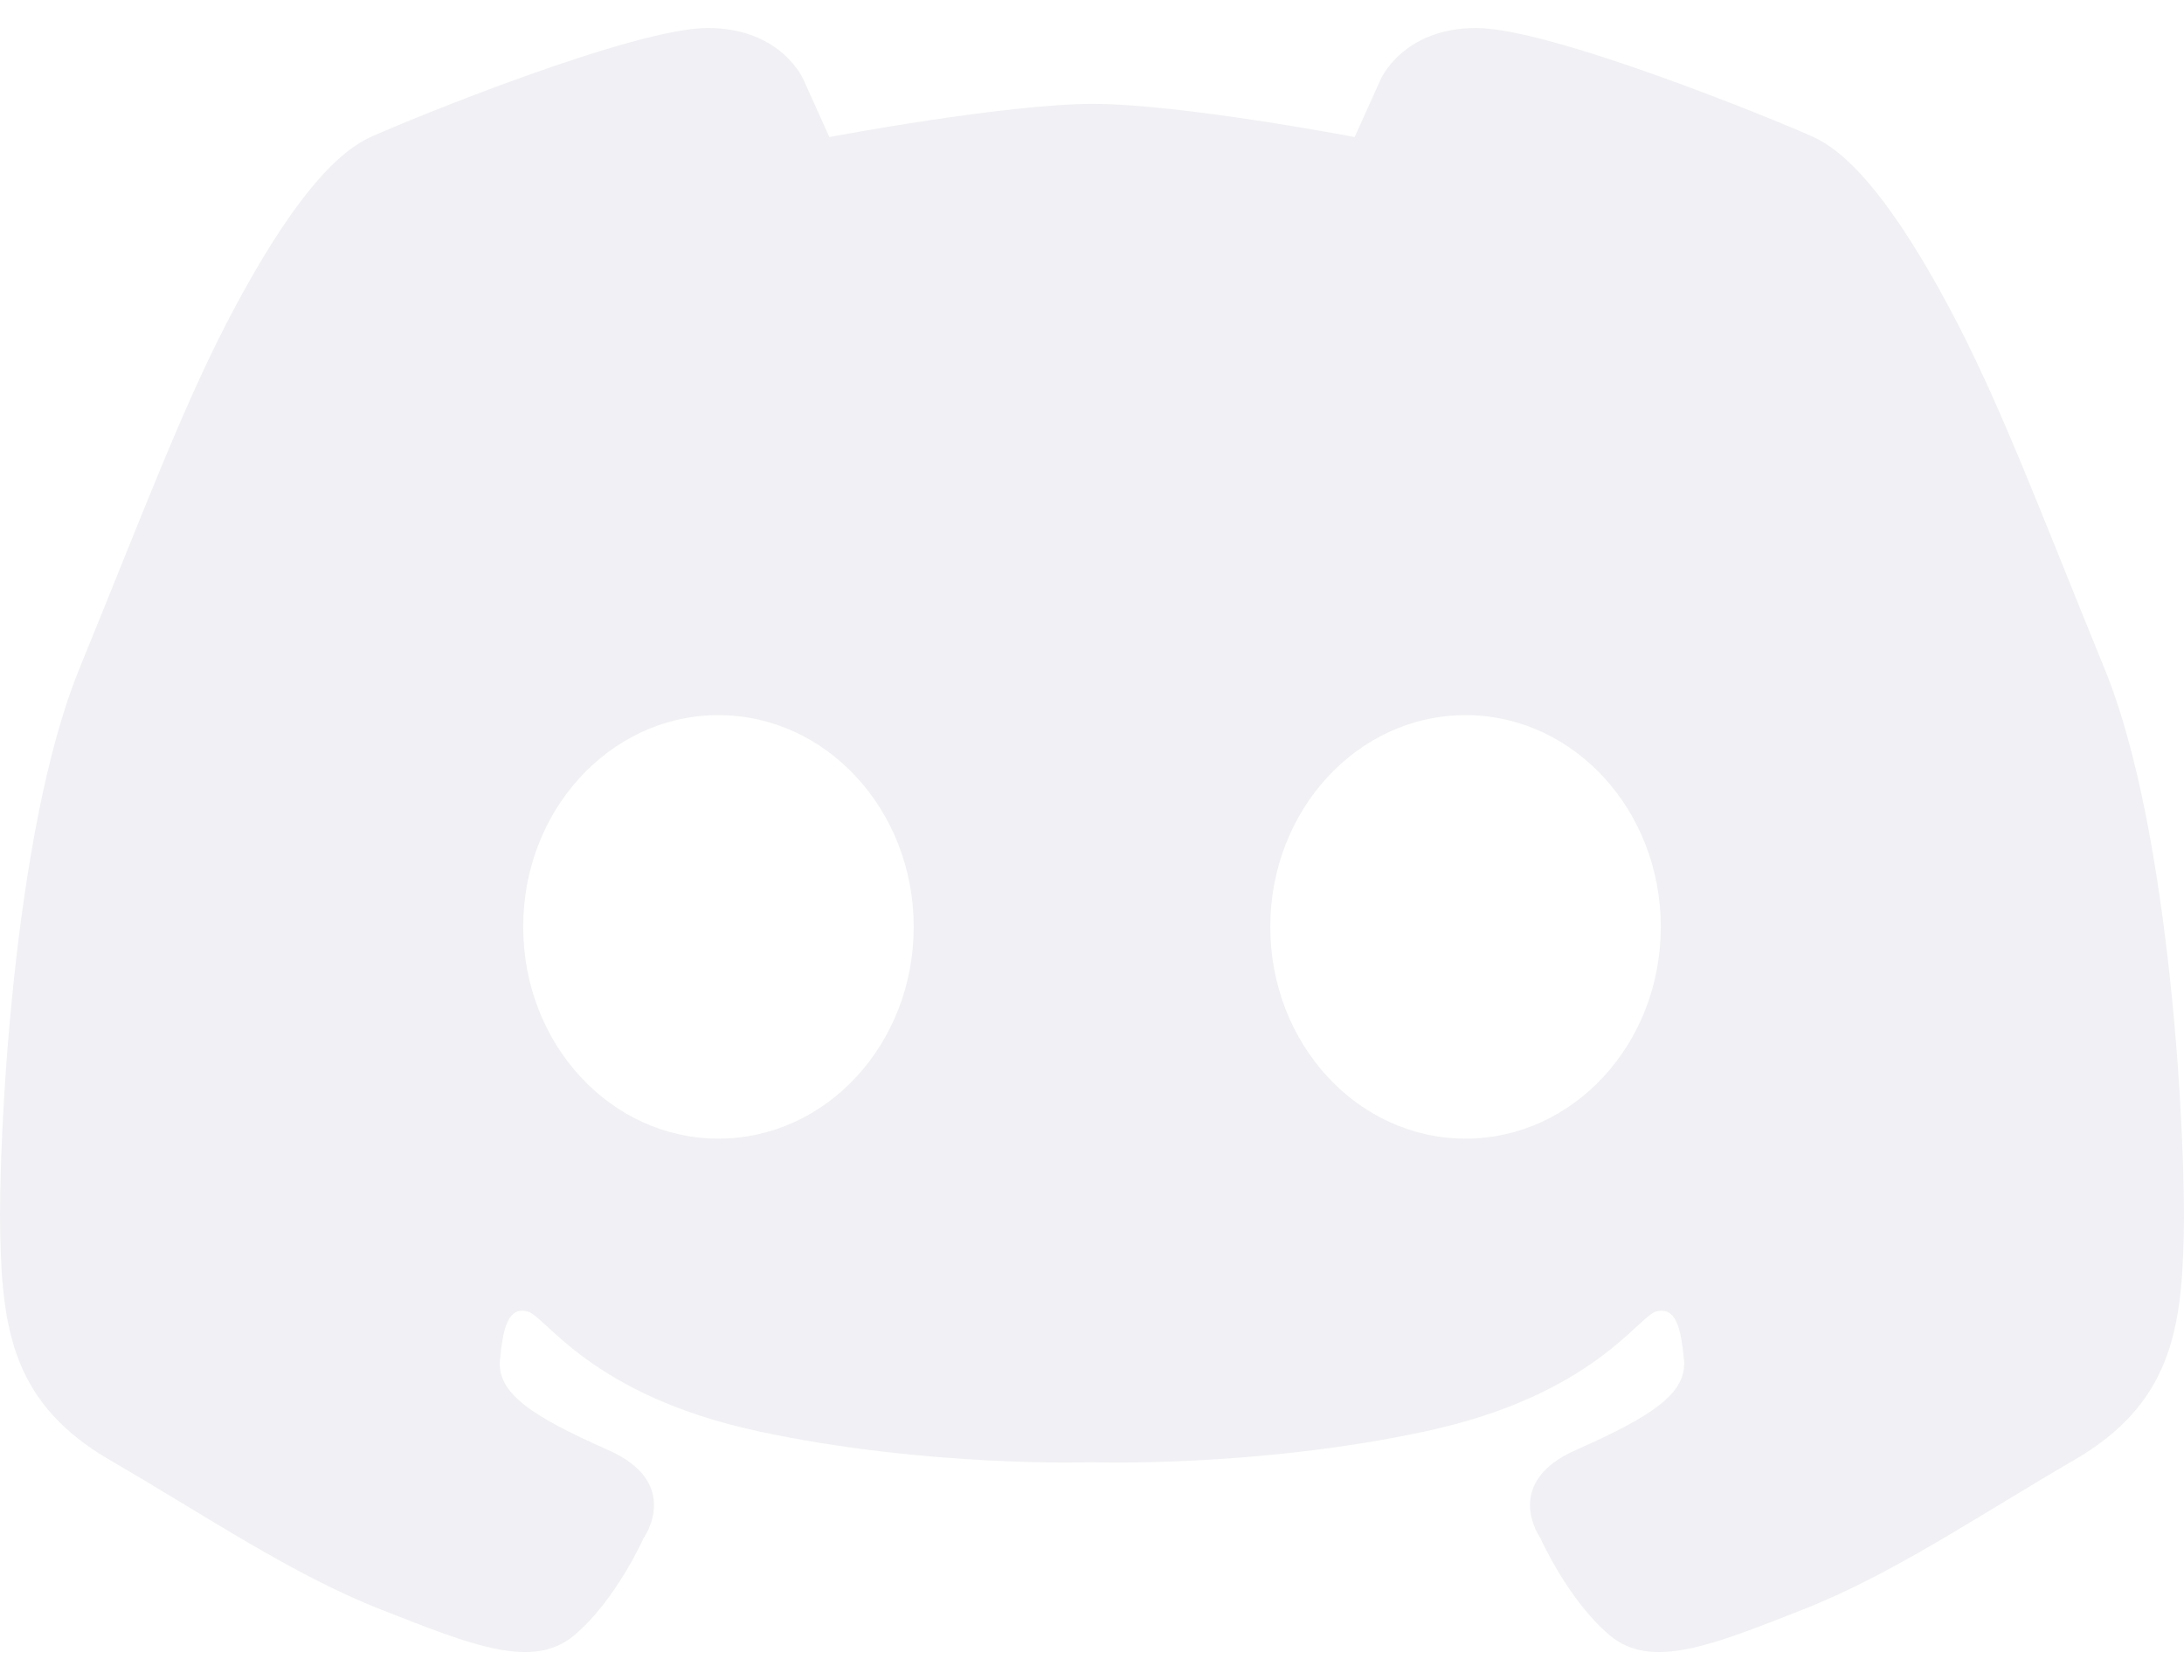 <svg width="39" height="30" viewBox="0 0 39 30" fill="none" xmlns="http://www.w3.org/2000/svg">
<path d="M12.637 0.5C11.316 0.5 7.333 2.123 6.618 2.447C5.904 2.772 5.111 3.784 4.211 5.456C3.31 7.127 2.587 9.081 1.412 11.954C0.238 14.828 -0.036 20.368 0.004 22.059C0.043 23.75 0.236 25.071 1.961 26.071C3.684 27.07 5.209 28.116 6.814 28.745C8.419 29.374 9.515 29.827 10.258 29.198C11.002 28.569 11.492 27.468 11.492 27.468C11.492 27.468 12.197 26.485 10.866 25.895C9.535 25.304 8.87 24.891 8.928 24.282C8.987 23.672 9.084 23.338 9.416 23.417C9.749 23.496 10.534 24.911 13.547 25.559C16.561 26.208 19.499 26.111 19.499 26.111C19.499 26.111 22.439 26.209 25.453 25.559C28.466 24.911 29.25 23.496 29.582 23.417C29.915 23.338 30.012 23.672 30.071 24.28C30.13 24.891 29.465 25.304 28.134 25.895C26.803 26.485 27.508 27.468 27.508 27.468C27.508 27.468 27.997 28.568 28.741 29.198C29.484 29.827 30.581 29.374 32.185 28.745C33.79 28.116 35.316 27.072 37.039 26.071C38.764 25.071 38.957 23.75 38.996 22.059C39.036 20.369 38.762 14.828 37.587 11.954C36.413 9.081 35.689 7.127 34.788 5.456C33.889 3.784 33.095 2.772 32.382 2.446C31.667 2.123 27.683 0.5 26.362 0.5C25.041 0.5 24.651 1.425 24.651 1.425L24.19 2.447C24.19 2.447 21.097 1.857 19.52 1.855C17.944 1.855 14.81 2.447 14.81 2.447L14.349 1.424C14.349 1.424 13.959 0.5 12.637 0.5ZM12.78 12.77H12.829C14.756 12.77 16.316 14.463 16.316 16.551C16.316 18.64 14.756 20.332 12.829 20.332C10.903 20.332 9.343 18.64 9.343 16.551C9.341 14.483 10.874 12.798 12.78 12.77ZM26.171 12.77H26.22C28.126 12.798 29.657 14.484 29.657 16.551C29.657 18.64 28.097 20.332 26.171 20.332C24.243 20.332 22.684 18.64 22.684 16.551C22.684 14.463 24.243 12.77 26.171 12.77Z" fill="#E8E6ED" fill-opacity="0.59"/>
</svg>

